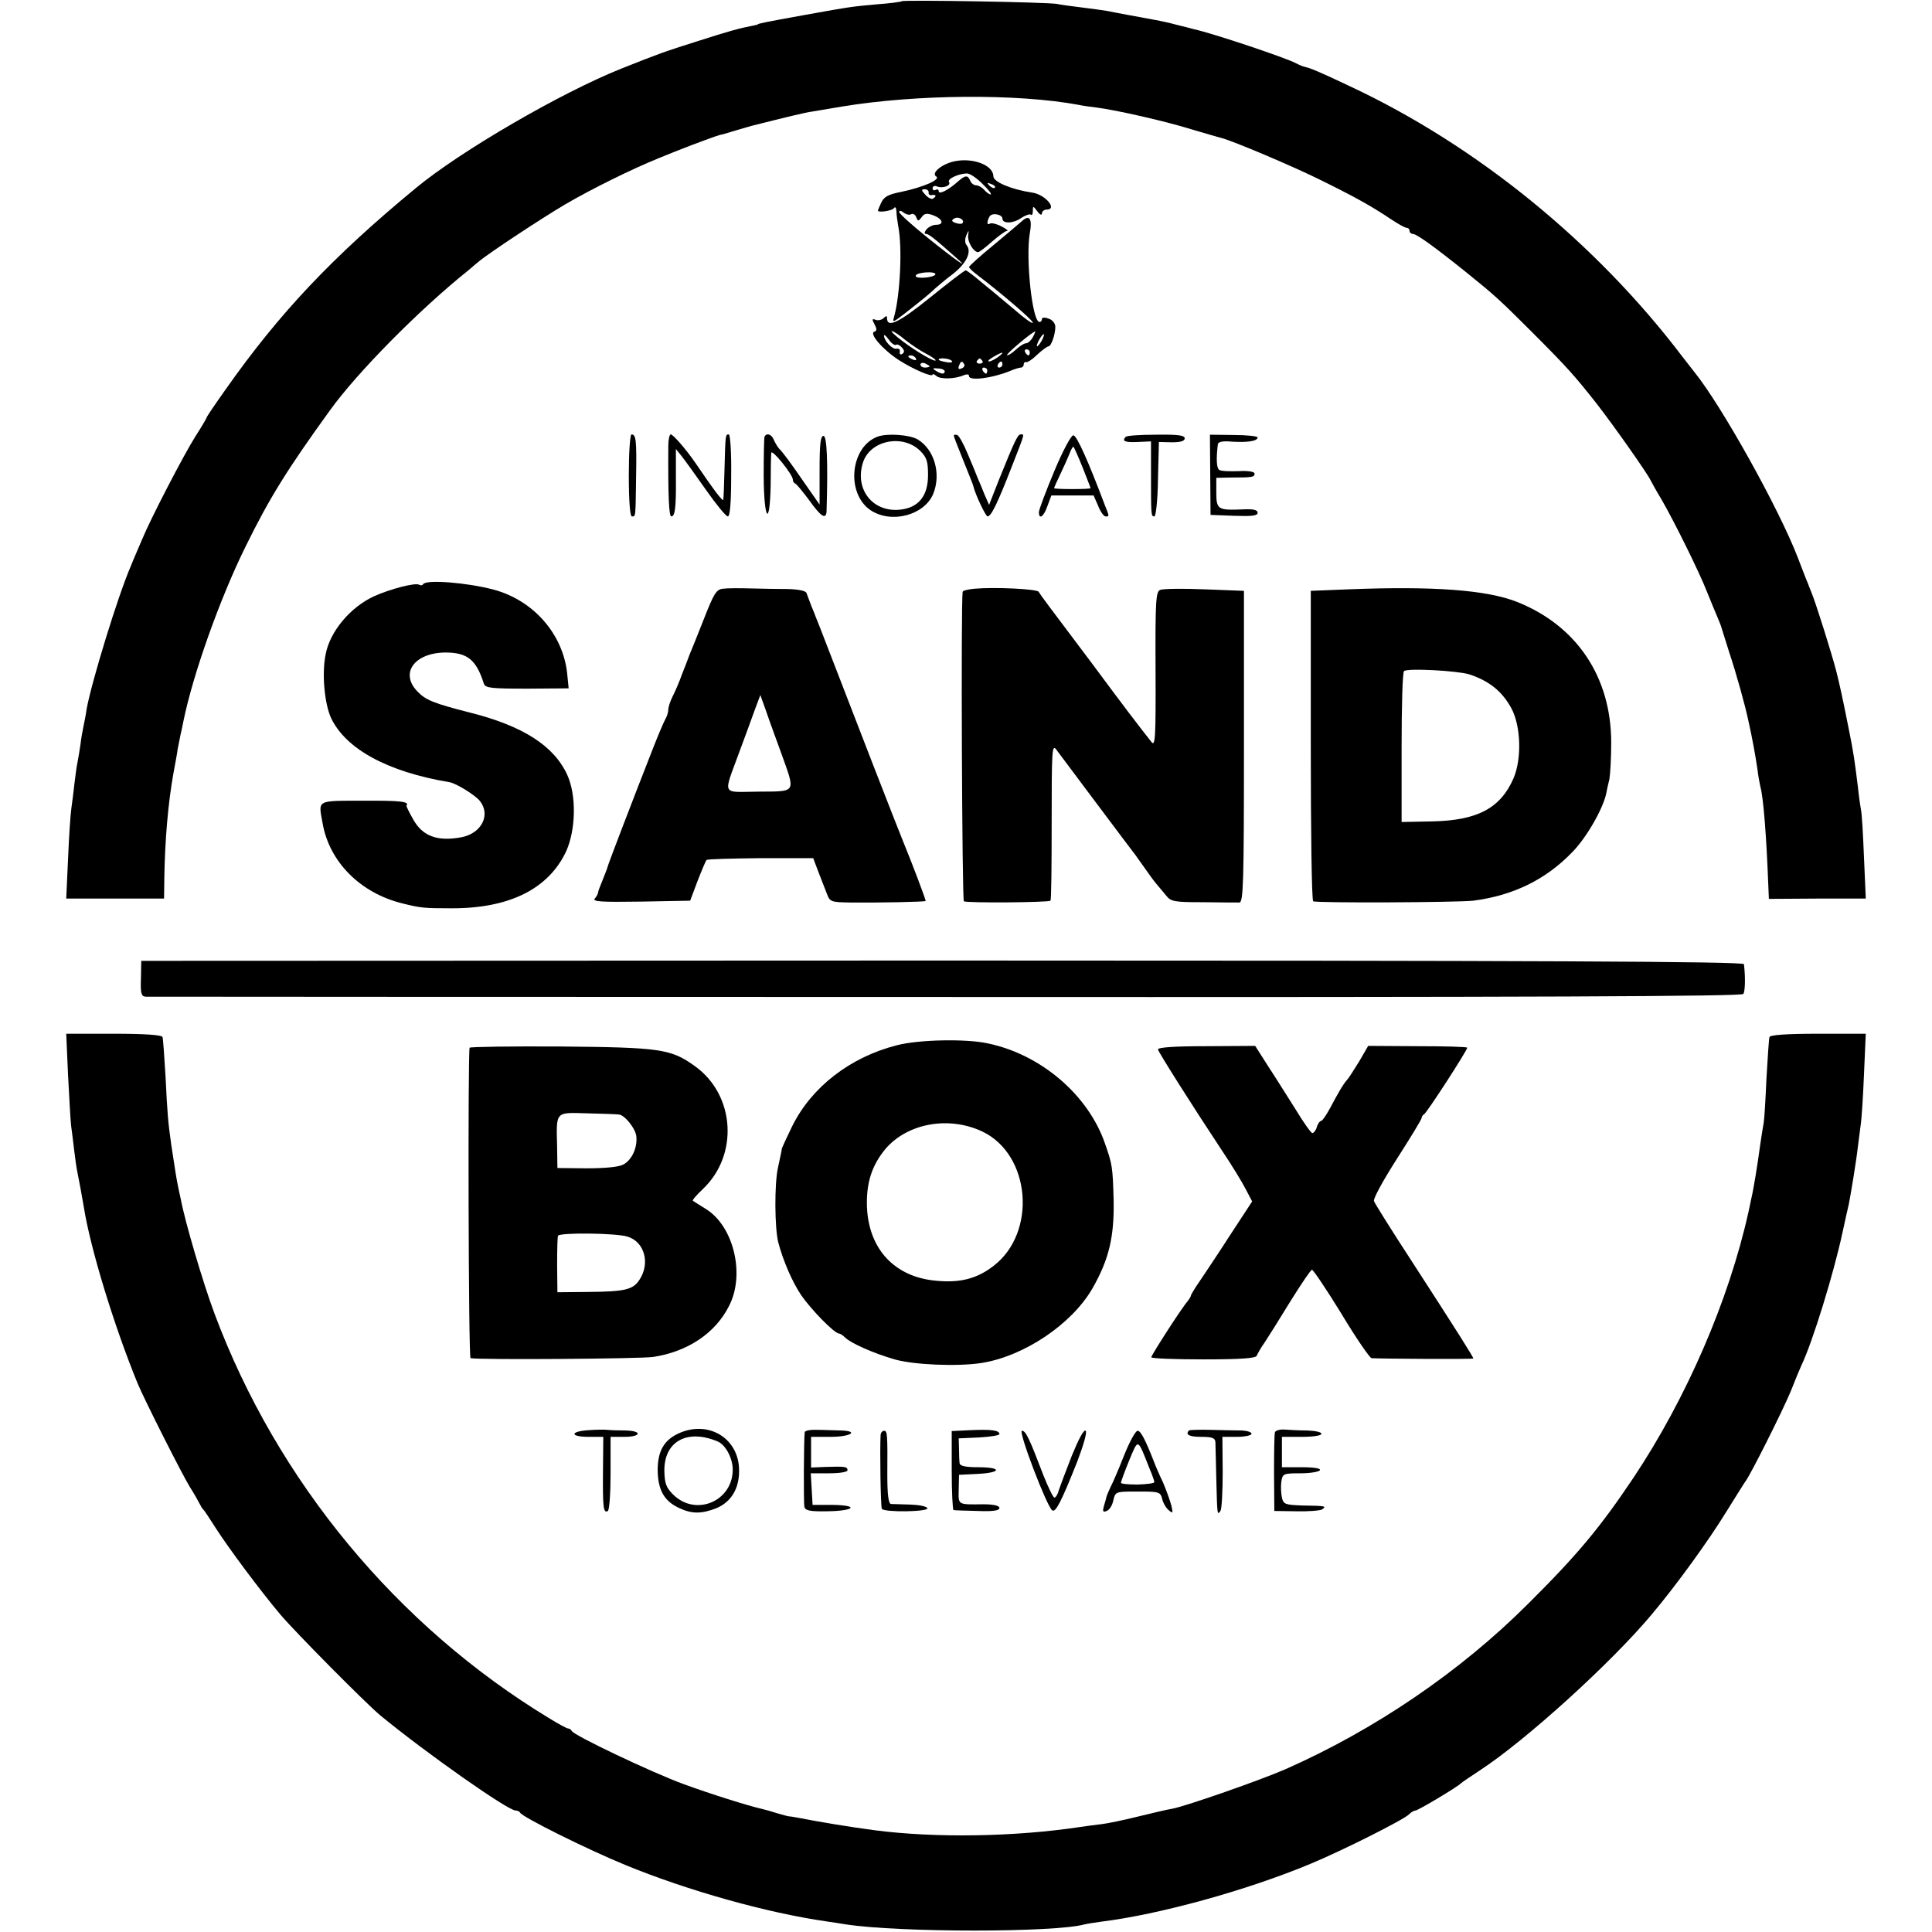 <?xml version="1.0" standalone="no"?>
<!DOCTYPE svg PUBLIC "-//W3C//DTD SVG 20010904//EN"
 "http://www.w3.org/TR/2001/REC-SVG-20010904/DTD/svg10.dtd">
<svg version="1.0" xmlns="http://www.w3.org/2000/svg"
 width="636pt" height="636pt" viewBox="0 0 636 636"
 preserveAspectRatio="xMidYMid meet">
<g transform="translate(0,636) scale(0.1,-0.1)"
fill="#000000" stroke="none">
<path d="M2969 6356 c-2 -2 -38 -7 -80 -10 -85 -8 -78 -6 -244 -36 -128 -23
-150 -28 -150 -30 0 -1 -9 -3 -19 -5 -42 -8 -75 -17 -181 -51 -111 -35 -124
-40 -250 -90 -200 -80 -530 -272 -676 -393 -275 -227 -449 -411 -627 -664 -34
-48 -62 -89 -62 -92 0 -2 -17 -31 -37 -62 -38 -60 -146 -268 -175 -338 -9 -22
-27 -62 -38 -90 -42 -97 -129 -381 -145 -470 -2 -16 -7 -41 -10 -55 -3 -14 -8
-41 -10 -60 -3 -19 -7 -46 -10 -60 -3 -14 -7 -45 -10 -70 -3 -25 -7 -61 -10
-80 -3 -19 -8 -94 -11 -167 l-6 -131 161 0 161 0 1 72 c2 119 12 241 30 341 6
33 13 69 14 80 2 11 6 31 9 45 3 14 8 35 10 47 31 152 119 401 204 573 77 157
136 253 278 449 89 124 294 332 458 463 11 10 26 22 32 27 33 28 211 145 284
188 91 53 221 117 310 153 30 12 64 26 75 30 27 11 119 45 125 46 3 0 25 6 50
14 25 7 50 15 55 16 116 29 176 44 200 47 17 3 59 10 95 16 247 41 580 43 780
6 14 -3 41 -7 60 -9 63 -8 223 -44 310 -71 47 -14 92 -27 100 -29 37 -9 233
-92 324 -137 112 -55 170 -87 234 -130 24 -16 47 -29 53 -29 5 0 9 -4 9 -10 0
-5 5 -10 11 -10 12 0 68 -40 174 -125 93 -75 110 -90 215 -195 118 -118 144
-147 217 -240 56 -72 165 -227 176 -250 4 -8 20 -37 37 -65 40 -69 124 -238
150 -305 12 -30 27 -66 33 -80 6 -14 11 -27 12 -30 1 -3 13 -41 27 -86 24 -72
53 -176 64 -229 12 -53 23 -114 29 -155 3 -25 8 -52 10 -60 10 -34 20 -165 26
-322 l2 -47 160 1 159 0 -6 137 c-3 75 -7 145 -10 156 -2 11 -7 45 -10 75 -11
88 -14 111 -30 190 -21 106 -30 146 -41 190 -14 55 -68 227 -82 260 -3 8 -7
17 -8 20 -1 3 -5 14 -10 25 -4 11 -17 43 -27 70 -62 161 -251 500 -340 610 -5
6 -22 28 -39 50 -285 376 -678 696 -1095 891 -97 46 -130 60 -149 64 -5 1 -18
6 -29 12 -34 18 -272 98 -336 112 -8 2 -33 9 -55 14 -22 6 -53 13 -70 16 -44
8 -137 25 -160 30 -12 2 -48 7 -80 11 -33 4 -71 9 -85 12 -29 6 -505 14 -511
9z"/>
<path d="M3142 5829 c-42 -9 -78 -39 -60 -50 16 -10 -44 -36 -117 -51 -41 -8
-55 -16 -64 -35 -6 -13 -11 -25 -11 -26 0 -8 46 -1 52 7 5 7 8 3 9 -9 0 -11 3
-33 6 -50 14 -70 6 -225 -13 -295 -7 -24 -6 -23 37 10 70 55 80 64 98 81 9 8
35 30 59 48 43 34 62 72 44 94 -6 7 -6 20 -1 32 8 19 9 19 6 -1 -2 -21 18 -54
33 -54 4 0 25 16 46 35 22 19 44 35 49 35 6 0 -3 7 -19 15 -15 8 -32 12 -37 9
-11 -7 -11 7 -1 24 9 13 42 6 42 -8 0 -17 36 -16 61 2 14 9 29 15 33 11 3 -3
6 2 6 12 0 18 1 18 15 -1 8 -11 15 -14 15 -6 0 6 7 12 15 12 38 0 -4 50 -47
56 -68 10 -128 35 -128 54 0 36 -67 62 -128 49z m92 -74 c20 -19 32 -35 27
-35 -5 0 -14 7 -21 15 -7 8 -19 15 -27 15 -7 0 -16 7 -19 15 -8 19 -16 19 -40
-2 -32 -29 -64 -45 -64 -32 0 5 -4 7 -10 4 -5 -3 -10 -1 -10 5 0 7 7 10 15 6
19 -7 47 3 39 15 -6 10 30 27 58 28 10 1 33 -15 52 -34z m41 -13 c-3 -3 -11 0
-18 7 -9 10 -8 11 6 5 10 -3 15 -9 12 -12z m-218 -16 c-1 -6 4 -10 11 -8 14 2
16 -4 3 -12 -4 -3 -16 3 -25 13 -13 14 -14 18 -2 18 8 0 14 -5 13 -11z m-57
-71 c5 3 13 -1 16 -10 6 -14 7 -14 18 0 9 13 17 14 39 6 31 -12 36 -31 8 -31
-10 0 -24 -7 -31 -15 -7 -9 -8 -15 -2 -15 9 0 26 -13 97 -76 56 -49 1 -11 -92
64 -51 41 -93 79 -93 84 0 6 6 5 15 -2 8 -6 19 -9 25 -5z m168 -30 c-3 -3 -13
-2 -22 1 -14 5 -15 9 -4 15 13 8 36 -6 26 -16z m-90 -170 c-9 -9 -58 -13 -63
-5 -3 5 7 10 22 12 27 4 48 0 41 -7z"/>
<path d="M3364 5632 c-10 -9 -54 -46 -96 -81 -43 -35 -78 -67 -78 -70 0 -3 12
-15 27 -26 78 -59 183 -149 183 -157 0 -6 -28 14 -62 44 -35 29 -67 56 -73 61
-5 4 -26 21 -45 37 -19 16 -38 30 -41 30 -4 0 -56 -40 -118 -90 -103 -83 -141
-101 -141 -67 0 8 -3 8 -11 0 -6 -6 -18 -9 -26 -6 -13 5 -13 2 -4 -15 8 -15 8
-21 -1 -24 -18 -6 29 -60 82 -94 47 -30 110 -57 110 -47 0 3 6 1 13 -5 13 -11
61 -10 90 3 10 4 17 3 17 -3 0 -17 76 -7 133 16 16 7 33 12 38 12 5 0 9 5 9
10 0 6 3 9 8 8 4 -2 21 9 37 25 16 15 33 27 37 27 8 0 22 38 22 64 0 11 -9 23
-22 27 -13 5 -22 4 -22 -1 0 -6 -4 -10 -8 -10 -24 0 -46 209 -32 292 9 48 -1
63 -26 40z m-384 -391 c19 -15 50 -36 68 -45 17 -9 32 -19 32 -22 0 -8 -63 28
-109 63 -24 18 -40 33 -35 33 5 0 25 -13 44 -29z m420 9 c-6 -11 -16 -20 -22
-20 -7 0 -22 -10 -35 -22 -13 -12 -25 -19 -28 -17 -3 4 82 76 93 78 1 1 -2 -8
-8 -19z m-450 -25 c4 3 13 -2 19 -9 9 -10 9 -16 1 -21 -6 -4 -9 -1 -8 7 2 7
-3 12 -11 10 -13 -3 -40 25 -41 43 0 5 7 -1 16 -13 8 -12 19 -20 24 -17z m480
15 c-6 -11 -13 -20 -16 -20 -2 0 0 9 6 20 6 11 13 20 16 20 2 0 0 -9 -6 -20z
m-40 -40 c0 -5 -2 -10 -4 -10 -3 0 -8 5 -11 10 -3 6 -1 10 4 10 6 0 11 -4 11
-10z m-104 -15 c-11 -8 -25 -15 -30 -15 -6 1 0 7 14 15 32 19 40 18 16 0z
m-271 -5 c3 -6 -1 -7 -9 -4 -18 7 -21 14 -7 14 6 0 13 -4 16 -10z m119 -9 c3
-4 -6 -6 -19 -3 -14 2 -25 6 -25 8 0 8 39 4 44 -5z m100 1 c3 -5 -1 -9 -9 -9
-8 0 -12 4 -9 9 3 4 7 8 9 8 2 0 6 -4 9 -8z m-174 -18 c0 -2 -7 -4 -15 -4 -8
0 -15 4 -15 10 0 5 7 7 15 4 8 -4 15 -8 15 -10z m114 7 c3 -5 -1 -11 -9 -14
-9 -4 -12 -1 -8 9 6 16 10 17 17 5z m126 -1 c0 -5 -5 -10 -11 -10 -5 0 -7 5
-4 10 3 6 8 10 11 10 2 0 4 -4 4 -10z m-190 -22 c0 -11 -12 -10 -30 2 -12 7
-10 9 8 7 12 0 22 -5 22 -9z m140 2 c0 -5 -2 -10 -4 -10 -3 0 -8 5 -11 10 -3
6 -1 10 4 10 6 0 11 -4 11 -10z"/>
<path d="M2070 4795 c0 -83 4 -135 10 -135 13 0 12 -6 14 130 2 119 0 140 -15
140 -5 0 -9 -61 -9 -135z"/>
<path d="M2200 4893 c-1 -166 2 -233 10 -233 12 0 16 28 15 128 l0 94 20 -25
c11 -14 47 -64 80 -111 33 -47 65 -86 71 -86 7 0 11 44 11 135 1 74 -3 135 -8
135 -11 0 -11 -1 -14 -115 -1 -49 -3 -94 -4 -100 -1 -8 -32 33 -91 120 -30 44
-74 95 -82 95 -4 0 -8 -17 -8 -37z"/>
<path d="M2517 4923 c-2 -5 -3 -63 -3 -131 1 -145 20 -171 23 -29 0 50 1 98 2
106 1 15 71 -71 71 -88 0 -5 3 -11 8 -13 4 -1 25 -27 46 -55 39 -55 56 -65 57
-35 5 164 1 247 -10 247 -10 0 -13 -27 -13 -113 l0 -113 -44 63 c-53 77 -76
108 -90 122 -5 6 -13 19 -17 29 -7 17 -23 23 -30 10z"/>
<path d="M2890 4923 c-91 -33 -106 -186 -25 -242 68 -46 177 -18 207 53 27 66
4 147 -52 180 -27 15 -98 20 -130 9z m139 -47 c22 -22 26 -35 26 -80 0 -64
-27 -102 -80 -112 -96 -18 -164 61 -134 154 24 73 131 94 188 38z"/>
<path d="M3140 4926 c0 -4 11 -32 24 -64 34 -85 39 -97 40 -102 7 -29 41 -100
47 -100 12 0 33 44 79 162 45 115 43 108 30 108 -10 0 -20 -22 -71 -148 l-33
-84 -15 34 c-7 18 -17 42 -22 53 -4 11 -19 47 -33 80 -13 32 -29 61 -35 63 -6
2 -11 1 -11 -2z"/>
<path d="M3471 4810 c-28 -67 -51 -128 -51 -136 0 -26 16 -15 28 20 l13 35 69
0 70 0 15 -34 c7 -19 19 -35 24 -35 13 0 14 -2 -3 40 -54 143 -90 223 -102
227 -7 2 -34 -48 -63 -117z m93 11 c14 -36 26 -66 26 -68 0 -2 -27 -3 -60 -3
-33 0 -60 1 -60 3 0 2 9 22 20 45 11 23 25 54 31 69 5 14 11 24 13 22 2 -2 16
-33 30 -68z"/>
<path d="M3706 4922 c-14 -14 -3 -19 39 -17 l44 2 0 -101 c0 -143 0 -146 11
-146 5 0 11 52 12 123 l3 122 43 -1 c28 0 42 4 42 13 0 10 -22 13 -94 12 -52
0 -97 -3 -100 -7z"/>
<path d="M3984 4797 l1 -132 78 -3 c58 -2 77 0 77 10 0 10 -15 13 -52 11 -79
-3 -84 0 -84 56 l0 48 45 1 c74 0 81 1 81 13 0 6 -20 10 -53 8 -29 -1 -58 0
-63 4 -9 5 -11 35 -5 84 1 9 16 12 48 9 50 -3 83 2 83 14 0 4 -35 8 -79 8
l-78 1 1 -132z"/>
<path d="M1393 4437 c-2 -4 -8 -5 -13 -2 -12 8 -96 -14 -149 -38 -78 -36 -145
-116 -159 -191 -13 -63 -4 -162 18 -210 49 -102 186 -177 390 -211 22 -4 84
-42 100 -62 36 -46 5 -106 -60 -119 -80 -15 -129 3 -160 59 -13 23 -23 43 -22
45 11 13 -19 17 -140 16 -159 0 -150 4 -136 -74 22 -127 124 -230 263 -264 60
-15 71 -16 160 -16 192 -1 321 64 379 188 32 72 34 185 3 252 -44 95 -145 160
-319 204 -122 31 -148 42 -175 71 -57 60 -8 126 93 127 73 0 102 -24 127 -103
5 -14 25 -16 142 -16 l137 1 -5 50 c-14 129 -111 240 -242 275 -86 23 -222 34
-232 18z"/>
<path d="M2380 4422 c-22 -2 -30 -16 -63 -100 -21 -53 -42 -106 -47 -117 -4
-11 -15 -40 -25 -65 -9 -25 -23 -58 -31 -73 -8 -16 -14 -35 -14 -43 0 -8 -4
-22 -10 -32 -5 -9 -23 -51 -39 -92 -68 -173 -151 -390 -151 -394 0 -2 -7 -20
-15 -40 -8 -20 -16 -39 -16 -43 0 -5 -5 -14 -11 -21 -9 -10 21 -12 152 -10
l162 3 24 64 c14 36 27 67 30 70 3 3 83 5 178 6 l173 0 17 -45 c10 -25 22 -57
28 -72 10 -27 14 -28 77 -29 96 -1 245 2 248 5 2 2 -46 128 -72 191 -7 17 -52
131 -100 255 -153 396 -164 424 -176 455 -7 17 -13 32 -14 35 -1 3 -7 19 -14
35 -6 17 -14 36 -16 43 -3 7 -25 12 -62 13 -32 0 -87 1 -123 2 -36 1 -76 1
-90 -1z m192 -542 c47 -132 52 -125 -75 -126 -124 -1 -117 -17 -63 131 19 50
41 112 51 139 l18 48 19 -53 c10 -30 33 -92 50 -139z"/>
<path d="M3208 4422 c-21 -2 -38 -6 -39 -10 -6 -36 -2 -1015 4 -1019 9 -6 279
-4 285 2 3 2 4 120 4 261 0 226 1 254 14 238 8 -11 68 -91 134 -179 66 -88
123 -164 128 -170 4 -5 18 -26 32 -45 13 -19 30 -42 37 -50 7 -8 21 -25 31
-37 16 -21 26 -23 122 -23 58 -1 112 -1 120 -1 13 1 15 64 15 514 l0 512 -130
5 c-71 3 -137 2 -146 -2 -14 -6 -16 -37 -15 -263 1 -229 -1 -254 -14 -237 -51
65 -81 104 -196 259 -147 195 -167 222 -175 235 -6 9 -143 16 -211 10z"/>
<path d="M4440 4420 l-125 -5 0 -508 c0 -280 3 -511 8 -514 10 -6 472 -4 527
2 131 17 238 69 325 159 46 46 100 140 112 191 2 11 7 34 11 50 3 17 6 71 6
120 0 217 -114 386 -311 464 -100 39 -275 52 -553 41z m397 -280 c66 -22 107
-55 138 -111 32 -59 35 -168 7 -232 -43 -98 -119 -138 -268 -141 l-100 -2 0
246 c0 135 3 247 8 251 14 10 176 1 215 -11z"/>
<path d="M464 3139 c-2 -48 1 -59 15 -60 9 0 1194 -1 2634 -1 1959 -1 2621 2
2626 10 6 10 7 54 2 98 -1 9 -679 12 -2639 12 l-2637 -1 -1 -58z"/>
<path d="M224 2821 c4 -75 8 -149 10 -166 2 -16 7 -52 10 -80 3 -27 8 -61 11
-75 7 -34 13 -68 21 -114 21 -133 98 -387 177 -580 21 -51 146 -299 172 -341
14 -22 28 -47 32 -55 4 -8 9 -17 13 -20 3 -3 21 -30 40 -60 43 -67 145 -204
213 -285 52 -61 281 -292 329 -332 152 -125 420 -313 445 -313 6 0 13 -3 15
-7 6 -14 221 -121 348 -173 205 -84 465 -157 660 -185 19 -3 49 -7 65 -10 177
-27 687 -27 785 0 8 2 33 6 55 9 188 23 477 102 688 190 104 43 307 145 325
163 7 7 17 13 22 13 8 0 139 78 150 90 3 3 31 22 63 43 150 98 432 354 564
512 81 96 188 244 245 337 32 51 61 98 65 103 16 21 122 232 148 295 14 36 30
74 35 85 37 77 107 305 135 436 9 41 18 83 21 94 6 30 25 144 30 190 3 22 7
54 9 70 3 17 8 91 11 166 l6 136 -157 0 c-105 0 -158 -4 -160 -11 -2 -6 -6
-68 -10 -137 -3 -70 -7 -135 -9 -145 -2 -11 -7 -41 -11 -69 -11 -80 -22 -148
-31 -186 -2 -11 -6 -28 -8 -38 -65 -293 -205 -615 -379 -876 -110 -164 -183
-252 -347 -415 -224 -224 -506 -415 -798 -544 -85 -37 -326 -121 -372 -130
-14 -2 -65 -14 -114 -26 -48 -12 -102 -23 -120 -25 -17 -2 -48 -6 -68 -9 -218
-33 -479 -37 -679 -11 -83 11 -180 27 -251 41 -15 3 -30 5 -33 5 -2 0 -19 5
-37 10 -18 6 -40 12 -49 14 -45 10 -175 51 -259 82 -104 38 -363 161 -368 175
-2 4 -7 8 -12 8 -4 0 -32 15 -61 33 -502 304 -897 781 -1103 1333 -38 102 -97
302 -111 377 -3 12 -7 33 -10 47 -5 25 -8 45 -21 130 -11 78 -13 102 -19 225
-4 66 -8 125 -10 131 -2 7 -57 11 -160 11 l-157 0 6 -136z"/>
<path d="M2952 2919 c-153 -39 -280 -137 -344 -266 -18 -37 -33 -70 -34 -73 0
-3 -6 -32 -13 -64 -12 -53 -11 -199 1 -246 16 -60 45 -128 75 -173 33 -48 109
-126 125 -127 4 0 13 -6 20 -13 19 -19 94 -52 163 -72 63 -18 206 -24 285 -12
141 22 299 128 367 247 54 95 71 169 69 287 -3 111 -4 119 -29 190 -55 158
-209 291 -384 328 -71 16 -229 13 -301 -6z m282 -284 c159 -76 180 -332 37
-442 -54 -42 -110 -57 -190 -49 -135 12 -221 103 -227 242 -3 79 16 138 61
192 73 85 209 109 319 57z"/>
<path d="M1546 2911 c-6 -11 -4 -1021 3 -1022 38 -6 560 -2 601 4 113 17 205
78 250 168 53 102 16 259 -73 317 -23 14 -44 28 -46 29 -3 2 12 19 33 39 118
112 106 309 -26 404 -79 57 -113 62 -441 65 -164 1 -299 -1 -301 -4z m492
-220 c19 -2 56 -48 57 -74 3 -37 -16 -77 -44 -91 -16 -8 -61 -12 -121 -12
l-95 1 -1 70 c-3 118 -7 113 99 110 51 -1 98 -3 105 -4z m28 -402 c56 -17 75
-88 39 -142 -21 -33 -49 -39 -170 -40 l-100 -1 -1 89 c0 50 1 93 3 97 6 11
193 9 229 -3z"/>
<path d="M3812 2905 c3 -11 111 -182 209 -330 33 -49 69 -108 80 -130 l21 -40
-72 -110 c-39 -61 -85 -129 -101 -153 -16 -23 -29 -45 -29 -48 0 -3 -5 -10
-10 -17 -19 -21 -120 -178 -120 -185 0 -4 77 -7 172 -7 125 0 173 4 175 12 3
7 14 27 27 45 12 18 50 79 85 136 35 56 66 102 70 102 4 0 48 -65 97 -145 48
-80 93 -145 99 -146 28 -2 335 -4 335 -1 0 5 -49 83 -209 330 -62 95 -115 180
-118 188 -3 8 30 68 76 140 44 69 81 129 81 134 0 4 4 10 8 12 8 3 142 210
142 219 0 3 -73 5 -163 5 l-163 1 -29 -50 c-17 -27 -34 -55 -40 -61 -14 -16
-30 -44 -56 -93 -13 -24 -26 -43 -30 -43 -4 0 -11 -9 -14 -20 -3 -11 -10 -20
-15 -20 -4 0 -29 35 -55 78 -27 42 -67 107 -91 143 l-42 66 -161 -1 c-107 0
-161 -4 -159 -11z"/>
<path d="M1938 1652 c-63 -4 -62 -22 0 -22 l48 0 -1 -112 c-1 -119 1 -141 16
-132 5 3 9 59 9 125 l0 119 45 0 c57 0 60 20 3 21 -24 0 -50 1 -58 2 -8 1 -36
1 -62 -1z"/>
<path d="M2240 1644 c-53 -22 -75 -59 -75 -124 1 -65 21 -101 70 -124 42 -20
74 -20 123 -1 48 20 76 64 75 125 0 102 -96 164 -193 124z m122 -29 c25 -10
48 -51 50 -88 4 -107 -120 -162 -196 -87 -23 23 -28 36 -29 78 -1 97 75 139
175 97z"/>
<path d="M2649 1645 c-3 -29 -4 -232 -1 -245 3 -13 18 -16 75 -15 91 1 107 20
17 21 l-65 0 -3 52 -3 52 60 0 c34 0 61 4 61 10 0 12 -9 13 -72 11 l-48 -2 0
51 0 50 65 0 c65 0 95 19 33 21 -18 0 -52 2 -76 2 -23 1 -42 -2 -43 -8z"/>
<path d="M3194 1652 l-61 -3 0 -129 c0 -72 3 -131 6 -131 3 -1 39 -2 79 -3 50
-2 72 1 72 10 0 7 -18 12 -52 12 -87 -1 -83 -3 -82 49 l1 48 61 3 c80 4 81 22
2 22 -41 0 -60 4 -61 13 -1 6 -2 28 -2 47 l-1 35 67 3 c37 2 67 7 67 11 0 13
-28 16 -96 13z"/>
<path d="M3528 1567 c-20 -51 -39 -102 -43 -114 -3 -13 -10 -23 -14 -23 -4 0
-20 33 -36 73 -47 123 -58 147 -71 147 -13 0 82 -250 100 -262 11 -8 30 29 82
160 21 55 33 97 28 102 -6 6 -24 -29 -46 -83z"/>
<path d="M3914 1651 c-13 -14 1 -21 41 -21 36 0 45 -4 46 -17 0 -10 2 -65 3
-123 3 -118 3 -120 14 -103 4 7 7 64 7 128 l-1 115 48 0 c26 0 48 5 48 10 0 6
-15 10 -32 11 -18 0 -64 1 -101 2 -38 1 -71 0 -73 -2z"/>
<path d="M4197 1645 c-2 -5 -3 -66 -3 -134 l1 -125 72 -1 c39 -1 78 2 85 6 16
11 12 12 -64 13 -57 2 -63 4 -68 26 -3 14 -4 37 -2 52 4 27 7 28 63 28 32 0
61 5 64 10 4 6 -18 10 -59 10 l-66 0 0 50 0 50 65 0 c37 0 65 4 65 10 0 6 -21
10 -47 11 -27 0 -60 2 -75 3 -15 1 -29 -3 -31 -9z"/>
<path d="M2899 1638 c-3 -51 0 -238 4 -245 8 -12 153 -10 150 2 -2 6 -27 11
-55 12 -29 1 -58 2 -65 2 -8 1 -12 30 -12 94 1 138 0 147 -11 147 -5 0 -10 -6
-11 -12z"/>
<path d="M3700 1568 c-18 -46 -38 -92 -44 -103 -5 -11 -11 -24 -13 -30 -1 -5
-5 -20 -9 -33 -5 -18 -3 -21 9 -16 9 3 19 19 22 35 7 29 7 29 81 29 70 0 74
-1 80 -25 3 -13 13 -30 22 -37 13 -11 14 -10 8 16 -4 15 -16 49 -27 75 -12 25
-25 55 -29 66 -30 77 -45 105 -55 105 -7 0 -27 -37 -45 -82z m84 -42 c9 -21
16 -41 16 -45 0 -4 -25 -7 -55 -8 -30 0 -55 2 -55 6 0 3 12 36 27 73 31 74 27
75 67 -26z"/>
</g>
</svg>
